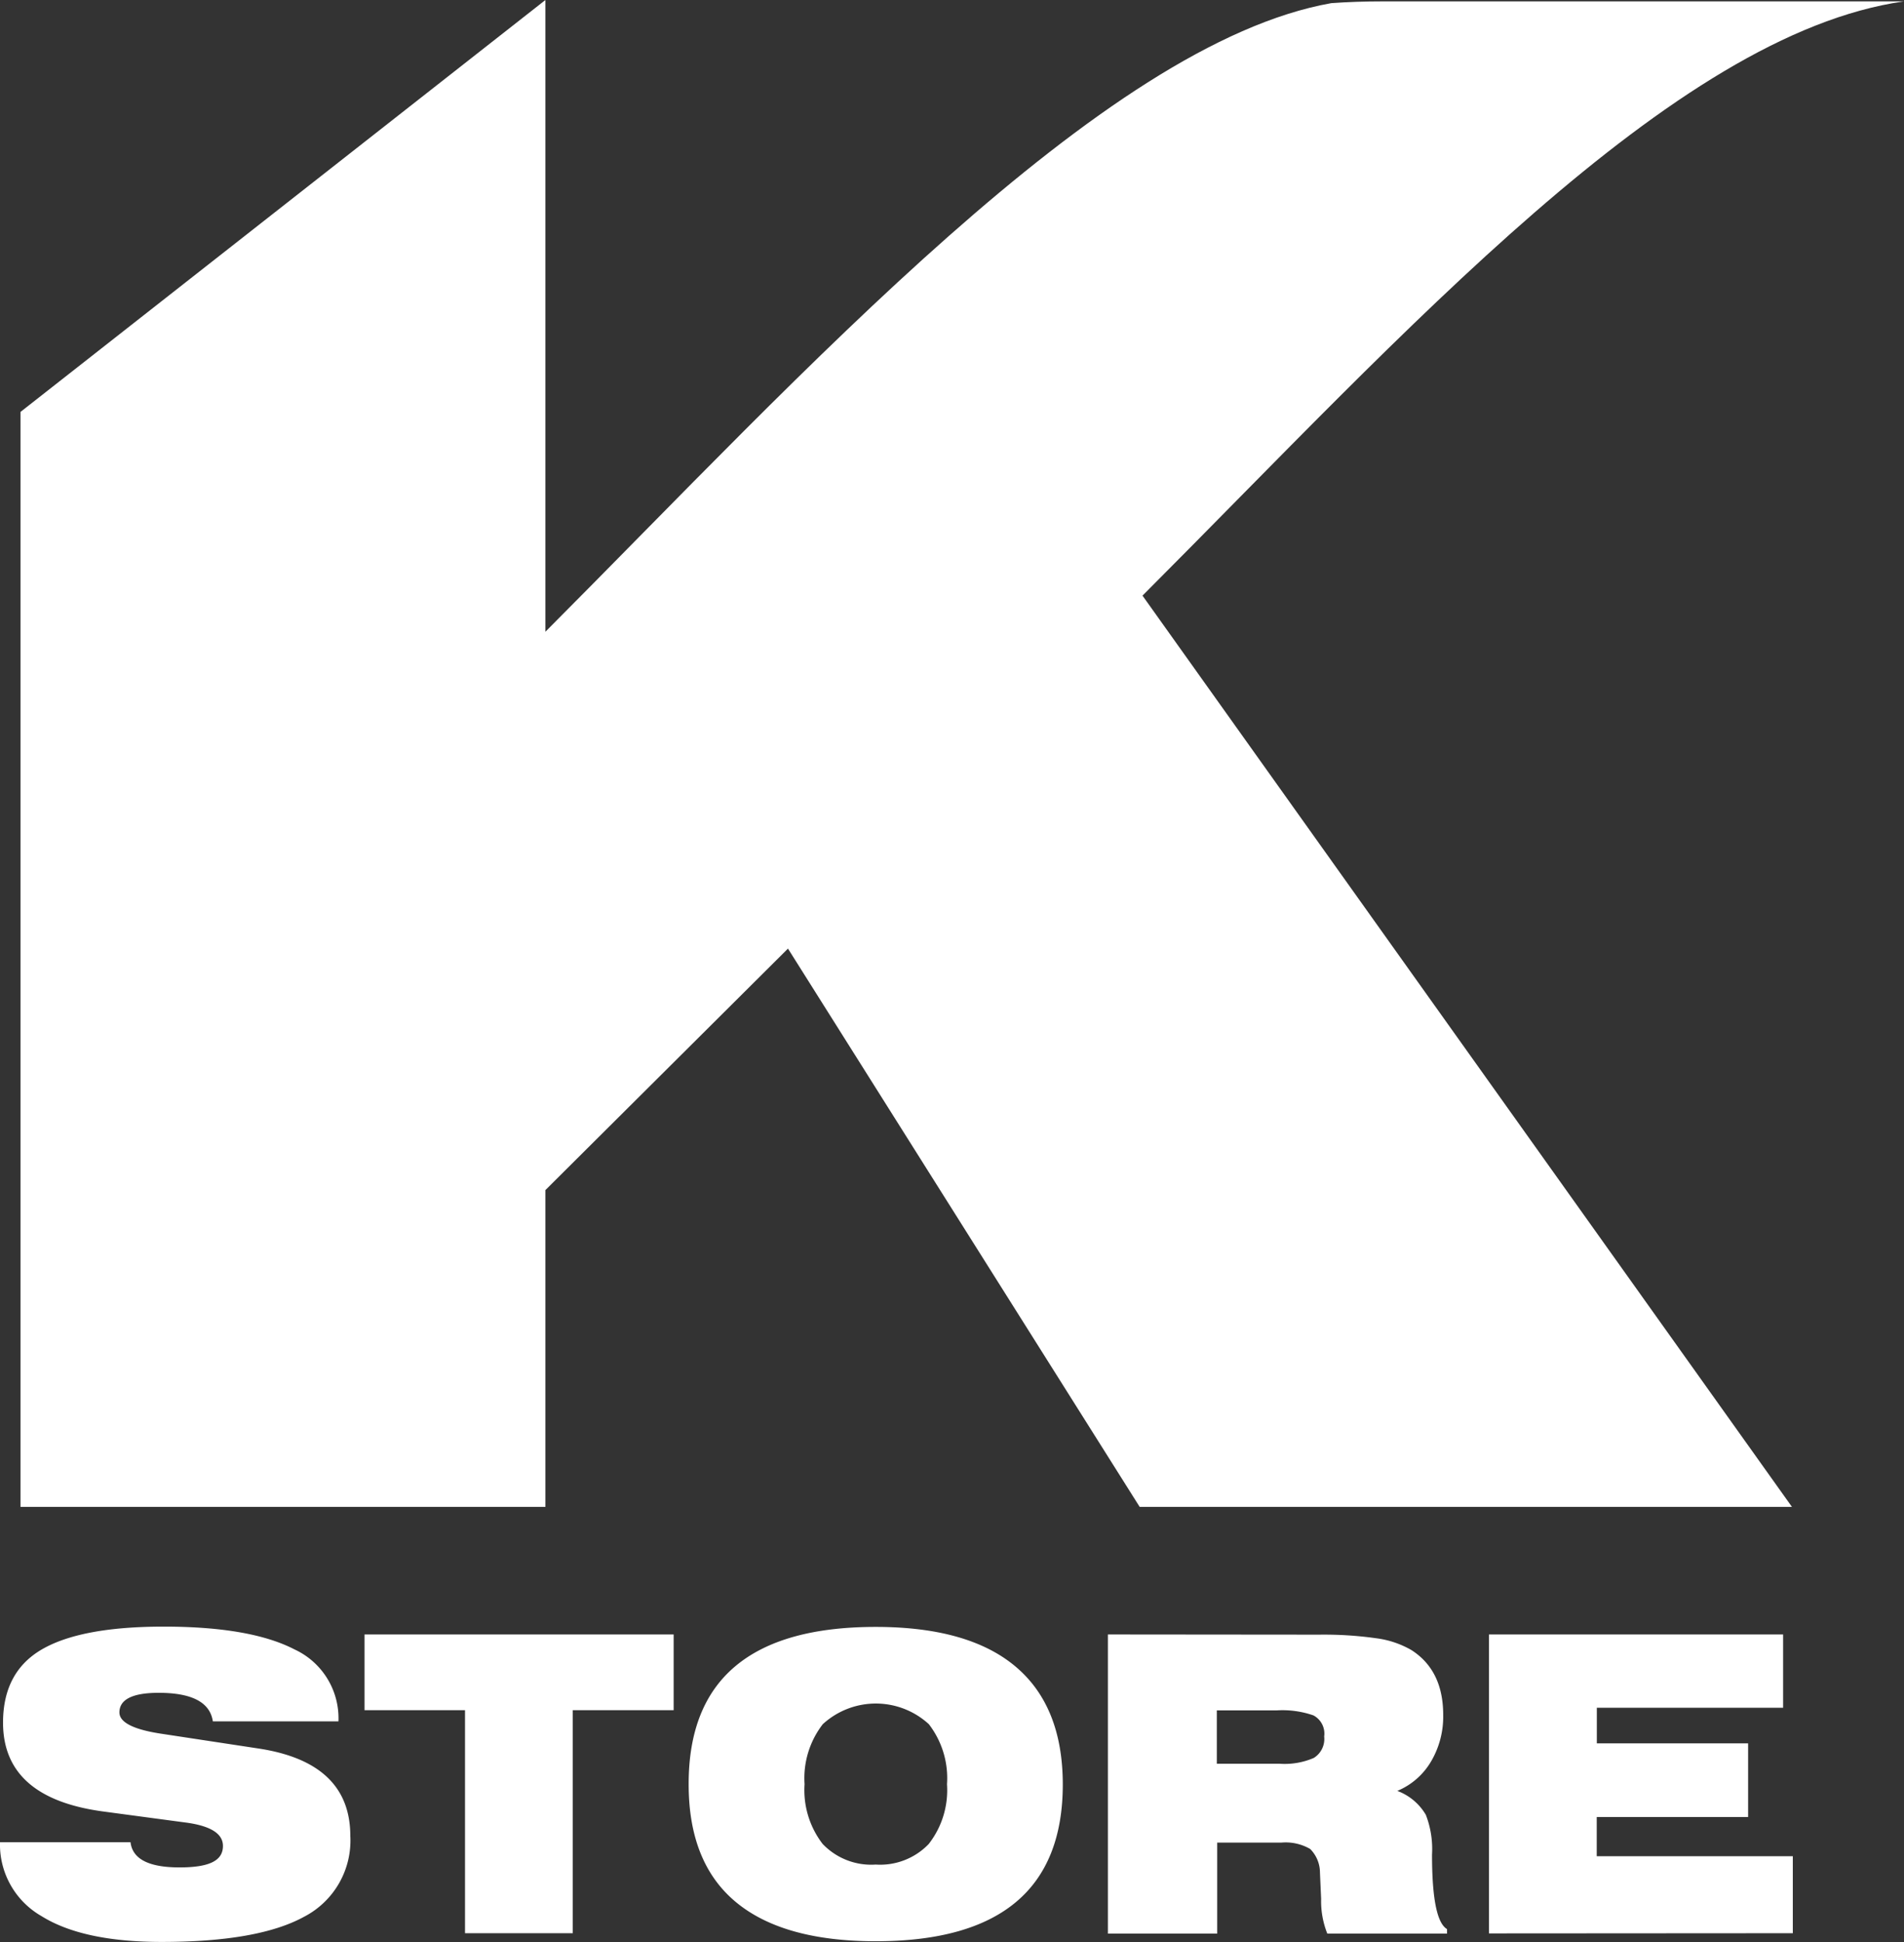 <svg xmlns="http://www.w3.org/2000/svg" viewBox="0 0 194.2 198.04"><rect x="0" y="0" width="194.2" height="198.04" fill="#333333" stroke="none"/><defs><style>.cls-1{fill:#fff;}</style></defs><g id="Layer_2" data-name="Layer 2"><g id="Layer_1-2" data-name="Layer 1"><path class="cls-1" d="M0,187.83H13.31c.21,1.72,1.86,2.57,5,2.57s4.43-.73,4.43-2.19q0-1.91-3.92-2.4l-8.21-1.1Q.31,183.36.31,175.64q0-5.19,4-7.49t12.39-2.3q8.84,0,13.33,2.32a7.73,7.73,0,0,1,4.49,7.34H21.71q-.43-2.91-5.53-2.91c-2.65,0-4,.67-4,2,0,1,1.4,1.73,4.2,2.16l10,1.52q9.34,1.42,9.35,8.9a8.75,8.75,0,0,1-4.71,8.25Q26.34,198,16.49,198q-8.05,0-12.27-2.64A8.41,8.41,0,0,1,0,187.83m47.43,9.28V174.37H37.18v-7.72H68.71v7.72H58.42v22.74Zm22.81-15.23q0-16,19.08-16,9.47,0,14.27,4.05t4.81,12q0,16-19.08,16-9.46,0-14.27-4t-4.81-12m11.82,0A9,9,0,0,0,83.9,188a6.84,6.84,0,0,0,5.42,2.11,6.86,6.86,0,0,0,5.4-2.09,8.9,8.9,0,0,0,1.87-6.1,9,9,0,0,0-1.85-6.12,8,8,0,0,0-10.82,0,9,9,0,0,0-1.86,6.1m42.05-2.07h6.4a7.49,7.49,0,0,0,3.49-.59,2.27,2.27,0,0,0,1.06-2.19,2.1,2.1,0,0,0-1.1-2.15,9.64,9.64,0,0,0-3.73-.51h-6.12Zm10.44-13.16a38,38,0,0,1,5.77.36,9.66,9.66,0,0,1,3.62,1.2q3.26,2.07,3.26,6.63a9,9,0,0,1-1.24,4.74,7.19,7.19,0,0,1-3.44,3,5.67,5.67,0,0,1,2.91,2.44,9.68,9.68,0,0,1,.63,4.05c0,4.5.51,7,1.53,7.6v.46H135.38a8.9,8.9,0,0,1-.63-3.54q-.12-2.65-.12-2.7a3.41,3.41,0,0,0-1-2.39,5,5,0,0,0-2.92-.65h-6.56v9.28H113V166.65Zm17.32,30.46V166.65h30v7.47h-19v3.63h15.43v7.51H162.86v4h20v7.85Z"/><path class="cls-1" d="M2.09,153.64V42L55.63,0V64.41C81.83,38.15,112.41,4.46,135.79.32c1.66-.12,3.41-.18,5.26-.18H194.2c-23.64,3.35-51,33.9-77.67,60.59l66.24,92.91H116.24L80.37,96.72,55.63,121.34v32.3Z"/></g></g></svg>